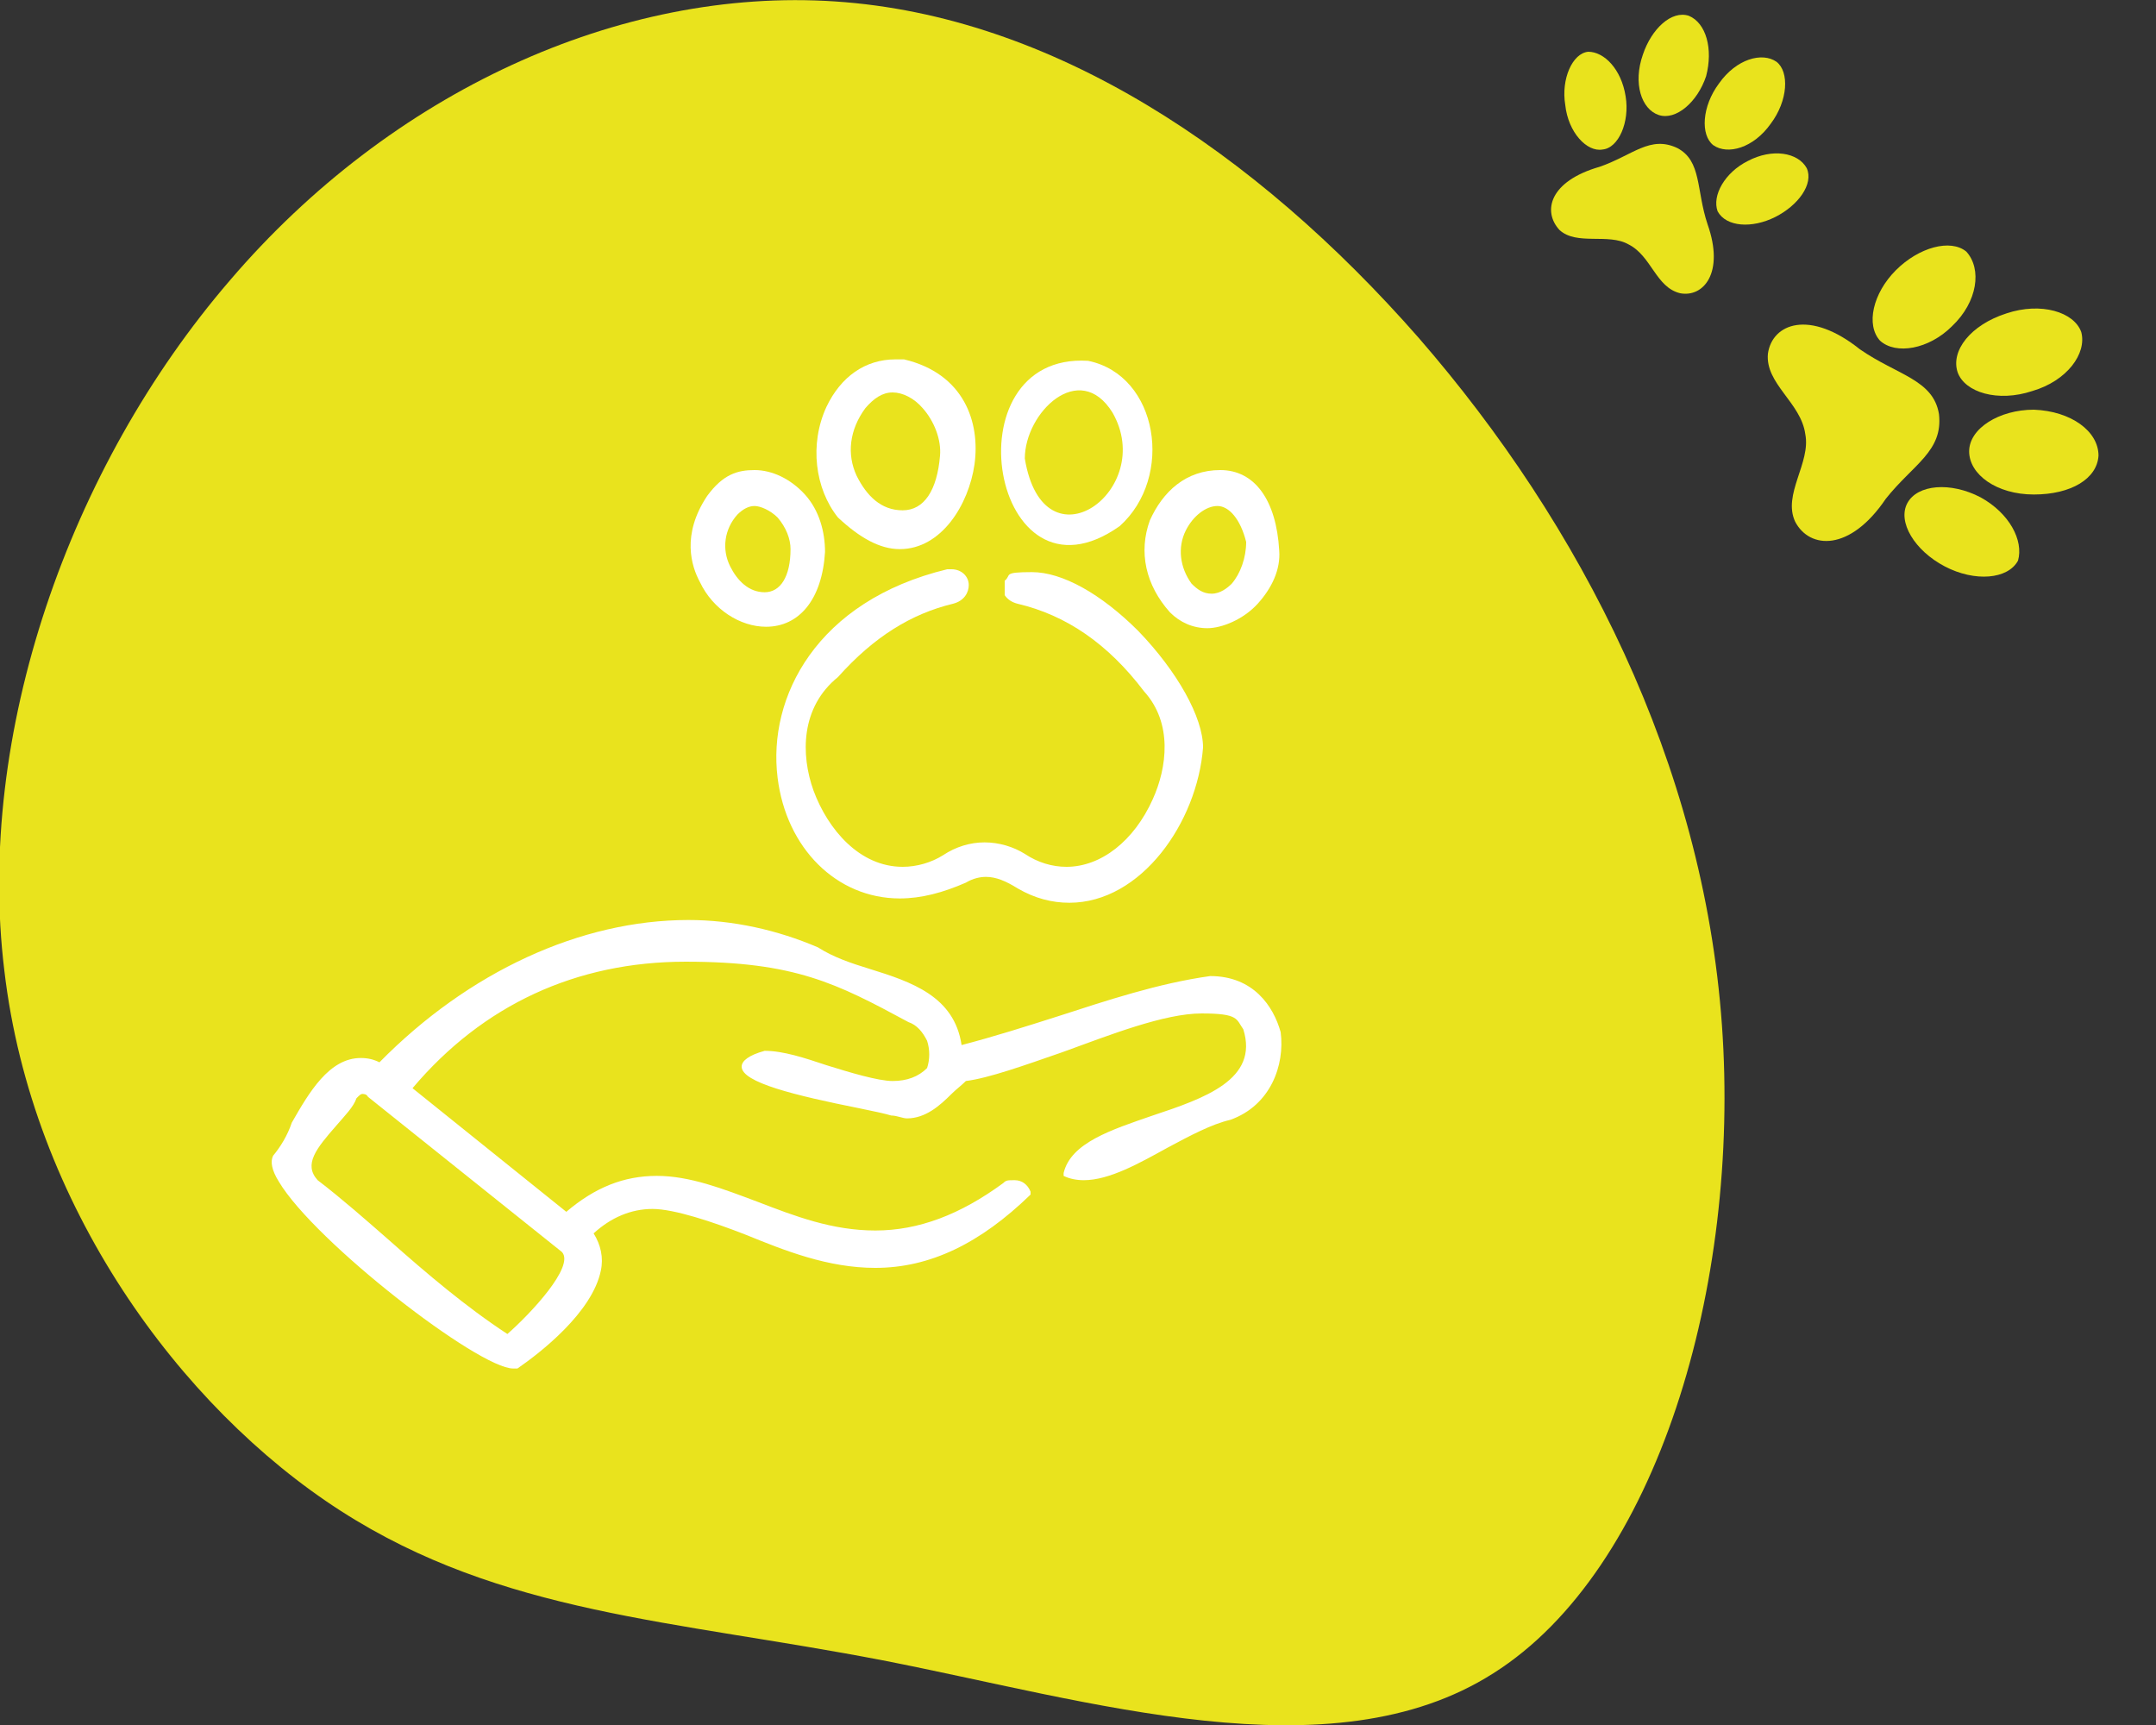 <svg xmlns="http://www.w3.org/2000/svg" id="Capa_1" viewBox="0 0 150 120"><rect x="0" y="0" width="150" height="120" fill="#333333" stroke="none"/><defs><style>      .st0 {        fill: #e9e31d;      }      .st1 {        fill: #fff;      }    </style></defs><path class="st0" d="M103.9,116.4c11.4-7.2,17.2-27,15.9-45.1-1.3-18.2-9.8-34.8-21.1-47.8C87.3,10.5,73.2,1.1,58.1.1c-15-1-30.9,6.3-42.1,19.4C4.8,32.5-1.7,51.1.3,67.5c1.9,16.3,12.2,30.4,23.4,37.6s23.2,7.6,37.7,10.4c14.4,2.8,31.2,8.1,42.5.9Z"></path><path class="st0" d="M116.7,10.3c-1.9-.9-3.1.5-5.4,1.3-3.5,1-4,3.1-2.8,4.4,1.2,1.1,3.4.2,4.8,1,1.6.8,1.9,3,3.6,3.4,1.6.3,3.1-1.4,1.9-4.8-.8-2.4-.4-4.4-2.1-5.3Z"></path><path class="st0" d="M113.1,6.7c.3,1.8-.5,3.6-1.6,3.7-1.1.2-2.4-1.2-2.6-3.1-.3-1.8.5-3.6,1.6-3.7,1.1,0,2.3,1.2,2.6,3.1Z"></path><path class="st0" d="M121.6,11.2c-1.6.8-2.5,2.4-2.1,3.5.6,1.1,2.4,1.2,4,.4s2.7-2.3,2.2-3.4c-.6-1.1-2.4-1.4-4.1-.5Z"></path><path class="st0" d="M118.7,5.3c-.6,1.8-2.1,3.1-3.3,2.7-1.2-.4-1.8-2.2-1.1-4.2.6-1.8,2-3.1,3.2-2.7,1.2.5,1.7,2.3,1.2,4.2Z"></path><path class="st0" d="M119.6,5.8c-1.2,1.6-1.3,3.6-.4,4.3,1,.7,2.8.2,4-1.5,1.2-1.6,1.3-3.6.4-4.3-1-.7-2.8-.2-4,1.5Z"></path><path class="st0" d="M134.9,28.8c.3,2.6-1.8,3.5-3.7,5.9-2.5,3.7-5.3,3.5-6.3,1.6-.9-1.9,1.1-4.1.7-6.1-.3-2.2-2.8-3.5-2.6-5.6.3-2.1,2.9-3.1,6.4-.3,2.6,1.8,5.1,2.1,5.5,4.5Z"></path><path class="st0" d="M137.8,34.6c-2.1-1.1-4.4-.9-5.1.4-.7,1.3.5,3.3,2.6,4.4,2.1,1.1,4.4.9,5.1-.4.4-1.4-.6-3.3-2.6-4.4Z"></path><path class="st0" d="M135.8,22.7c-1.6,1.6-3.9,2-5,1-1-1.1-.5-3.3,1.1-4.9s3.8-2.2,4.9-1.3c1.1,1.2.8,3.5-1,5.2Z"></path><path class="st0" d="M141.5,28.5c-2.4,0-4.5,1.3-4.5,2.9s1.9,3,4.5,3,4.4-1.1,4.5-2.7c0-1.7-1.9-3.1-4.5-3.2Z"></path><path class="st0" d="M141.4,27.2c-2.4.8-4.7.1-5.2-1.3-.5-1.5.9-3.3,3.4-4.1,2.4-.8,4.7-.1,5.2,1.3.4,1.5-1,3.4-3.4,4.1Z"></path><g><path class="st1" d="M84.2,67.9c-3.6.5-7.2,1.7-10.6,2.8-2.2.7-4.4,1.4-6.7,2-.5-3.4-3.5-4.4-6.4-5.3-1.3-.4-2.5-.8-3.6-1.5-2.8-1.2-5.9-1.9-9-1.9-7.5,0-15.3,3.6-21.5,9.9-.4-.2-.8-.3-1.3-.3-2.2,0-3.6,2.4-4.8,4.5-.3.9-.8,1.7-1.3,2.3-.2.4-.1,1,.4,1.8,2.5,4.2,13.9,13,16.3,13h.3c1.6-1.1,5.2-3.9,5.8-6.8.2-.9,0-1.8-.5-2.6,1.2-1.1,2.6-1.7,4.1-1.7s4.2.9,6.5,1.8c2.7,1.1,5.7,2.3,9,2.3h0c3.8,0,7.3-1.7,10.8-5.1q0,0,0-.2c-.2-.5-.6-.8-1.1-.8s-.6,0-.8.2c-3,2.2-5.9,3.3-8.9,3.3s-5.6-1-8.2-2c-2.4-.9-4.7-1.8-7-1.8s-4.3.8-6.3,2.5l-10.7-8.6c4.9-5.8,11.4-8.8,19-8.8s10.5,1.5,15.5,4.2c.6.2,1,.7,1.3,1.3.2.6.2,1.3,0,1.9-.6.6-1.4.9-2.4.9s-3-.6-4.6-1.1c-1.5-.5-3-1-4.3-1-1.1.3-1.6.7-1.6,1.1,0,1.1,3.7,2,8.2,2.9,1,.2,1.9.4,2.2.5.4,0,.8.2,1.1.2,1.3,0,2.3-.9,3.1-1.7.3-.3.7-.6,1-.9,1.6-.2,4.1-1.1,6.7-2,3.3-1.2,7.1-2.7,9.7-2.7s2.4.4,2.9,1.1c1.1,3.5-2.7,4.8-6.3,6-2.9,1-5.7,1.9-6.2,4,0,0,0,.2,0,.2.4.2.9.3,1.4.3,1.8,0,3.9-1.2,5.9-2.3,1.5-.8,3-1.6,4.3-1.9,2.8-1,3.8-3.8,3.5-6.1-.5-1.8-1.9-3.9-4.9-3.9ZM39.1,87.1c.9,1-2.2,4.3-3.8,5.7-2.9-1.9-5.6-4.2-8.2-6.5-1.6-1.4-3.3-2.9-5-4.2-1-1.1-.1-2.2,1.3-3.8.6-.7,1.2-1.3,1.4-1.9.2-.2.3-.3.4-.3s.3,0,.4.2c4.5,3.6,9,7.2,13.5,10.8Z"></path><path class="st1" d="M62.6,38.2c2.9,0,4.8-3.1,5.2-5.9.4-2.9-.7-6.3-4.9-7.3h-.6c-2.1,0-3.8,1.2-4.8,3.3-1.2,2.6-.8,5.7.8,7.7,1.5,1.4,2.9,2.2,4.3,2.2ZM60.2,28.4c.6-.7,1.2-1.1,1.9-1.1s1.5.4,2.1,1.1c.8.9,1.3,2.2,1.2,3.3-.2,2.4-1.1,3.8-2.6,3.8s-2.5-1-3.2-2.4c-.7-1.5-.5-3.2.6-4.7Z"></path><path class="st1" d="M77.9,36.6c3.8-3.4,2.7-10.5-2.2-11.5-9.8-.6-6.7,17.8,2.2,11.5ZM77.4,28.7c3.1,5.4-4.8,11.1-6.1,3.2,0-3.2,3.8-6.9,6.1-3.2Z"></path><path class="st1" d="M62.8,60.3c-3,0-5.2-2.6-6.2-5.3-.9-2.5-.9-5.8,1.7-7.9,2.5-2.8,5.1-4.4,8-5.1.8-.2,1.1-.8,1.1-1.3,0-.6-.5-1.1-1.2-1.1h-.3c-9.1,2.2-12.5,8.9-11.8,14.5.6,4.9,4.1,8.4,8.5,8.4h0c1.5,0,3-.4,4.6-1.1.5-.3,1-.4,1.4-.4.7,0,1.4.3,2.2.8,1.2.7,2.4,1,3.6,1,5,0,8.9-5.6,9.3-10.8,0-2.1-1.8-5.3-4.5-8.1-2.6-2.6-5.3-4.1-7.4-4.1s-1.4.2-1.9.6h0c0,.4,0,.7,0,1,.2.3.5.5.9.6,3.4.8,6.3,2.8,8.8,6.1,2,2.2,1.6,5.3.6,7.5-1.3,2.9-3.6,4.7-6,4.7h0c-1,0-2-.3-2.9-.9-.8-.5-1.8-.8-2.8-.8s-2,.3-2.9.9c-.8.5-1.8.8-2.8.8Z"></path><path class="st1" d="M81.4,42.6c.7.7,1.6,1.1,2.6,1.1s2.5-.6,3.5-1.7c1-1.1,1.6-2.4,1.5-3.7-.2-3.5-1.7-5.6-4.1-5.6s-4,1.5-4.9,3.5c-.8,2.2-.3,4.5,1.4,6.4ZM82.5,36.9c.5-1,1.4-1.7,2.2-1.7s1.6.9,2,2.5c0,1.1-.4,2.2-1,2.9-.3.3-.8.7-1.4.7s-1-.3-1.4-.7c-.8-1.1-1-2.5-.4-3.7Z"></path><path class="st1" d="M53.3,43.6c2.3,0,3.9-1.9,4.1-5.2,0-1.4-.4-2.9-1.4-4s-2.3-1.7-3.5-1.7-2.2.3-3.3,1.8c-1.8,2.7-1.1,4.9-.5,6,.9,1.9,2.8,3.1,4.6,3.1ZM51.3,35.8c.4-.4.8-.6,1.2-.6s1.1.3,1.6.8c.6.7.9,1.5.9,2.2,0,1.9-.7,3-1.8,3s-1.9-.8-2.4-1.8c-.6-1.2-.4-2.6.5-3.6Z"></path></g></svg>